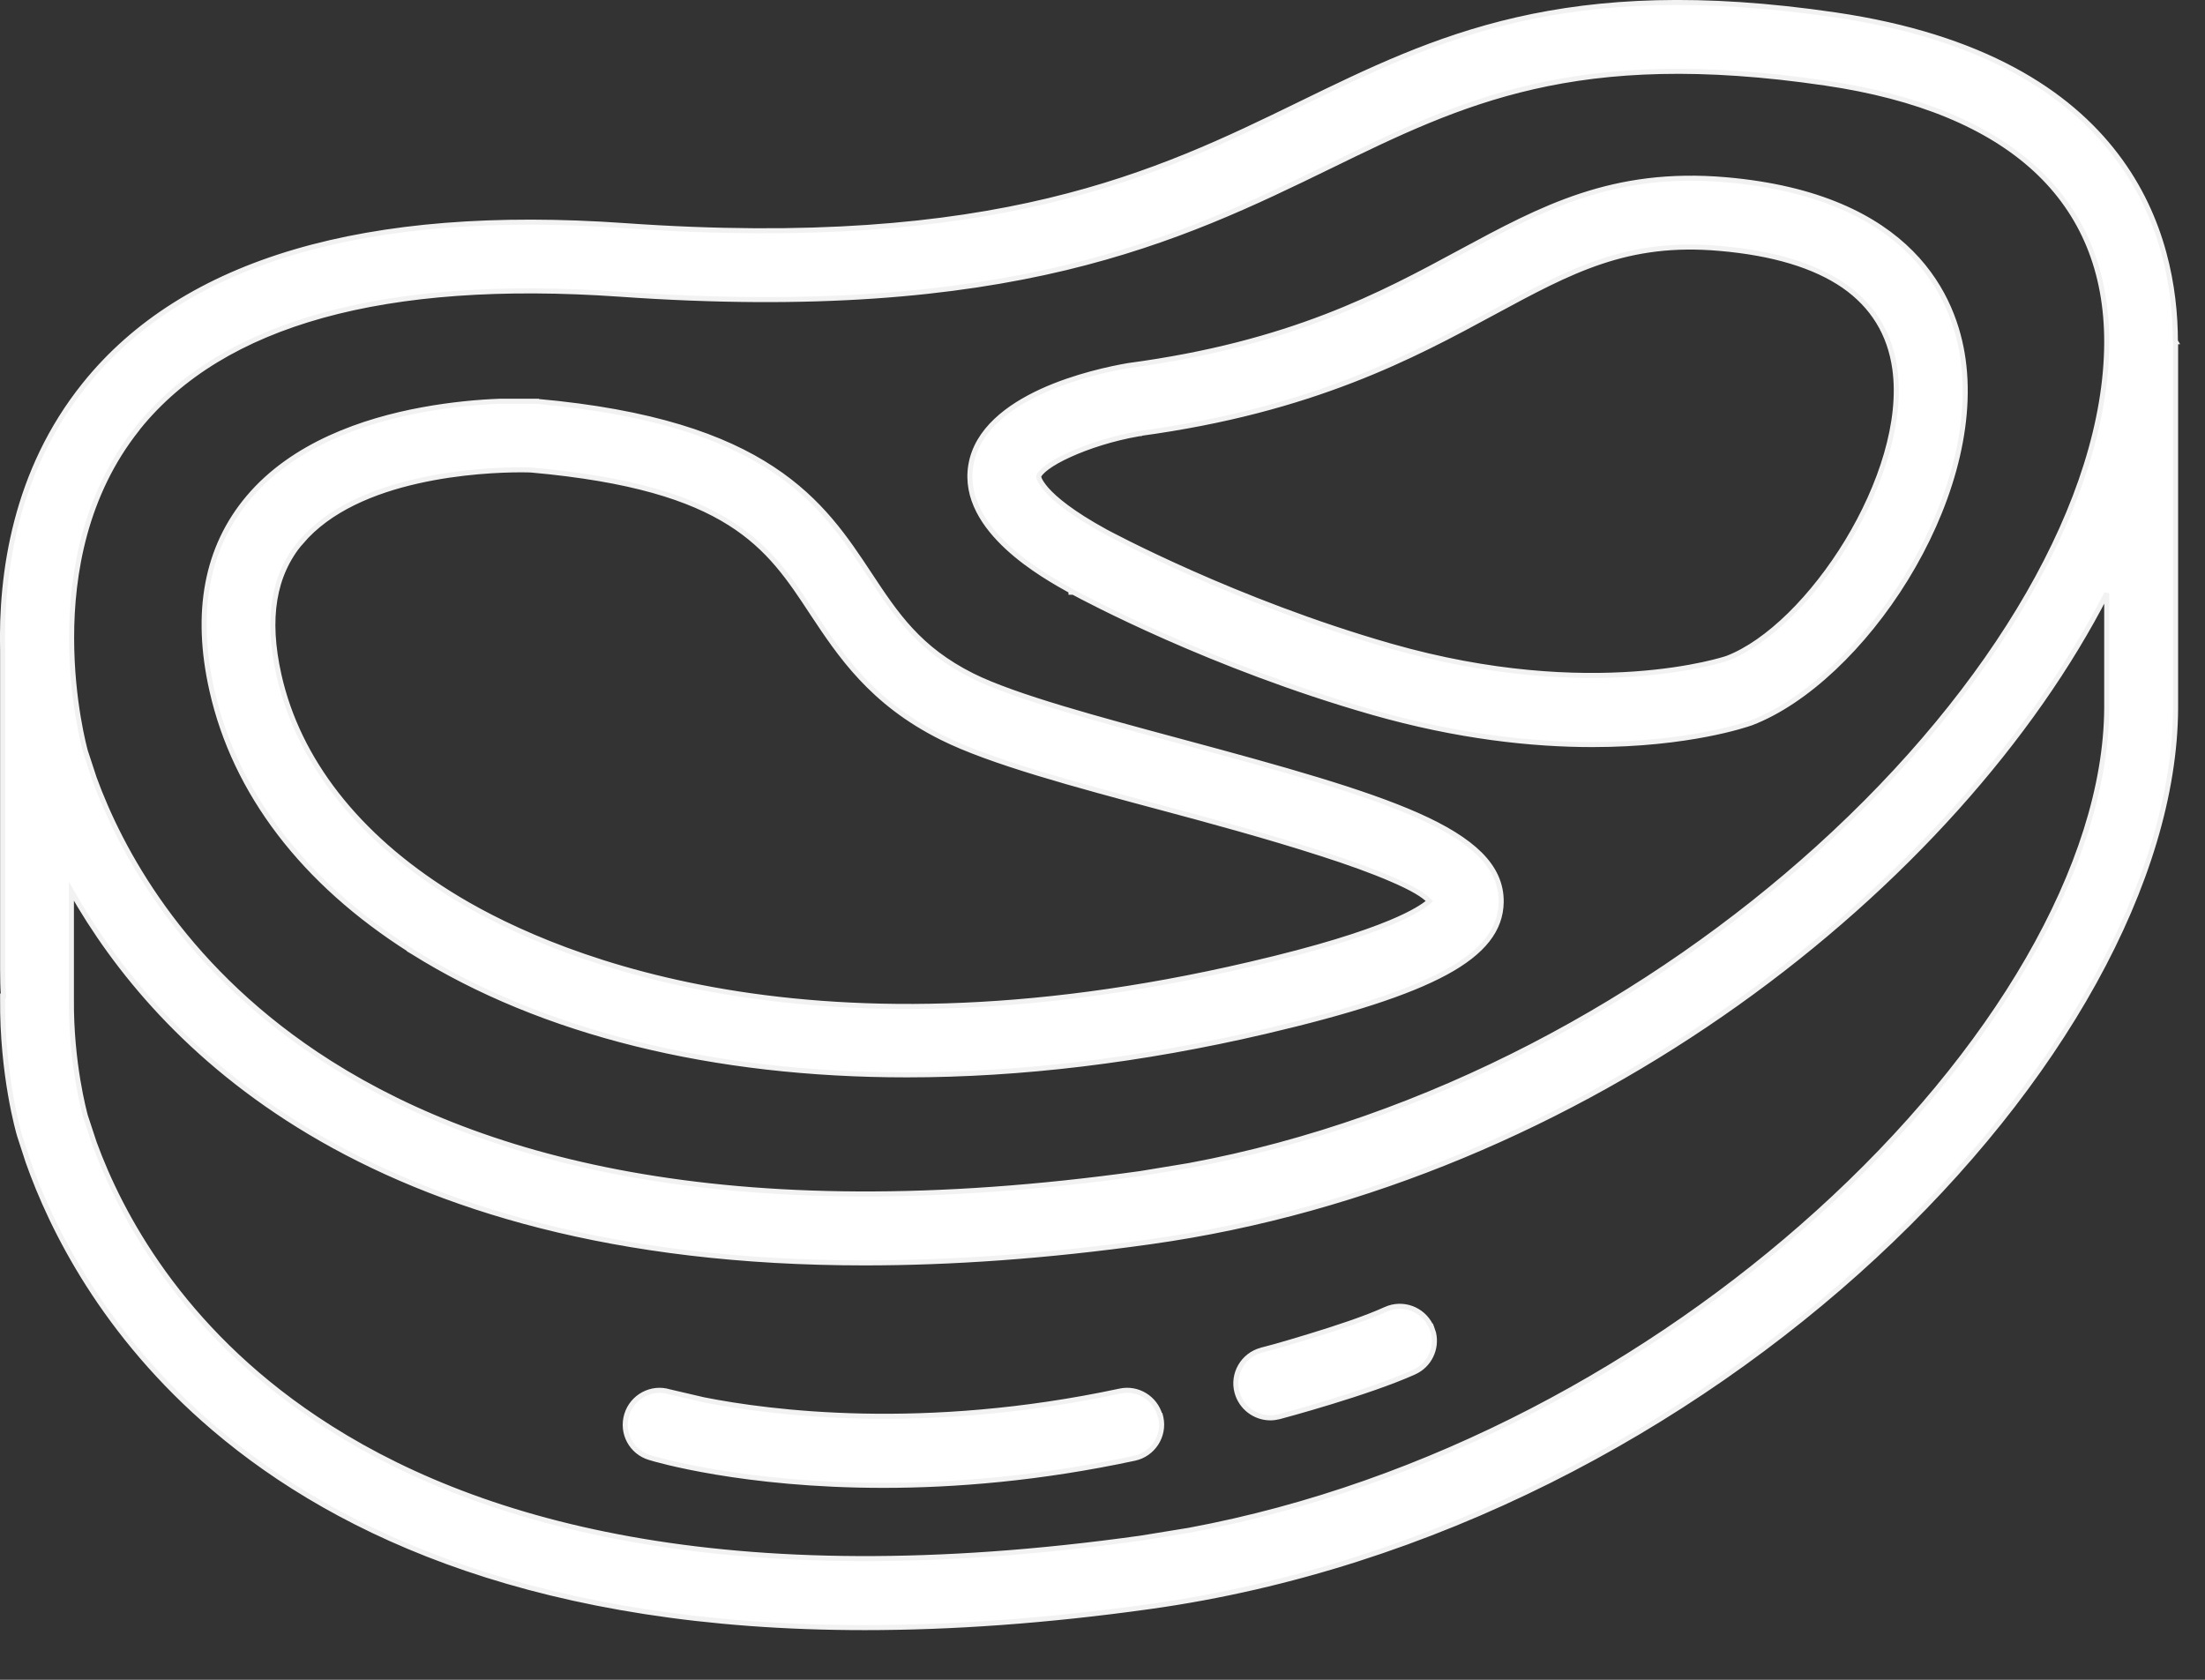 <svg width="21" height="16" viewBox="0 0 21 16" fill="none" xmlns="http://www.w3.org/2000/svg">
<rect x="0" y="0" width="21" height="16" fill="#333333" stroke="none"/>
<path d="M20.064 5.652C18.653 8.414 15.113 11.246 10.953 11.828C9.96 11.967 9.057 12.029 8.235 12.029C5.85 12.029 4.155 11.501 2.953 10.785C1.793 10.093 1.096 9.225 0.68 8.49V9.514C0.675 10.127 0.804 10.594 0.813 10.629L0.898 10.887C1.142 11.555 1.713 12.645 3.006 13.511C4.483 14.502 6.906 15.204 10.863 14.651L11.324 14.576C13.617 14.15 15.735 12.978 17.311 11.553C18.994 10.033 20.056 8.23 20.064 6.744V5.652ZM10.666 13.25C10.835 13.213 11.002 13.317 11.048 13.482H11.051L11.056 13.502C11.094 13.678 10.98 13.853 10.804 13.89C9.904 14.083 9.094 14.148 8.413 14.148C7.079 14.148 6.24 13.9 6.187 13.883C6.013 13.831 5.916 13.649 5.969 13.475C6.021 13.303 6.204 13.204 6.376 13.257L6.702 13.333C7.327 13.457 8.797 13.65 10.666 13.25ZM13.198 12.471C13.359 12.399 13.547 12.468 13.625 12.625L13.628 12.626L13.632 12.636L13.653 12.698C13.687 12.847 13.613 13.004 13.469 13.069C13.028 13.268 12.217 13.485 12.183 13.494C12.155 13.501 12.126 13.505 12.099 13.505C11.954 13.505 11.821 13.408 11.781 13.261C11.734 13.087 11.838 12.907 12.014 12.86H12.015L12.017 12.859C12.018 12.859 12.021 12.858 12.024 12.857C12.031 12.855 12.04 12.853 12.051 12.85C12.074 12.844 12.107 12.835 12.148 12.824C12.228 12.801 12.34 12.769 12.463 12.731C12.71 12.656 13.003 12.56 13.198 12.471ZM17.383 0.791C16.192 0.616 15.327 0.661 14.604 0.826C13.88 0.991 13.296 1.275 12.667 1.582C11.955 1.929 11.193 2.299 10.144 2.551C9.095 2.802 7.76 2.933 5.901 2.802C3.659 2.646 2.121 3.076 1.317 4.071L1.307 4.085C0.808 4.712 0.681 5.469 0.682 6.077C0.682 6.683 0.808 7.136 0.813 7.155L0.898 7.414C1.142 8.082 1.714 9.171 3.007 10.038C4.484 11.028 6.907 11.731 10.863 11.178L11.324 11.102C13.62 10.676 15.739 9.504 17.315 8.078C18.998 6.556 20.058 4.751 20.064 3.264C20.066 2.584 19.836 2.031 19.388 1.616C18.938 1.2 18.266 0.92 17.383 0.791ZM5.109 3.822V3.823H5.112C6.213 3.921 6.894 4.162 7.355 4.466C7.817 4.769 8.058 5.134 8.282 5.473C8.535 5.856 8.751 6.181 9.26 6.436C9.662 6.637 10.469 6.853 11.253 7.064C12.223 7.325 12.984 7.537 13.502 7.767C13.761 7.882 13.96 8.003 14.095 8.137C14.23 8.272 14.3 8.422 14.297 8.594C14.293 8.854 14.126 9.07 13.767 9.264C13.407 9.459 12.849 9.637 12.051 9.824C10.867 10.101 9.716 10.238 8.636 10.238C6.798 10.238 5.167 9.841 3.932 9.067L3.905 9.051L3.906 9.049C2.891 8.405 2.237 7.551 2.018 6.575C1.851 5.833 1.966 5.214 2.366 4.74C2.791 4.236 3.457 4.007 4.023 3.903C4.307 3.851 4.566 3.829 4.76 3.822H5.109ZM4.96 4.475C4.778 4.475 4.387 4.489 3.976 4.582C3.563 4.675 3.133 4.848 2.866 5.165L2.865 5.164C2.605 5.475 2.535 5.888 2.657 6.431C2.839 7.24 3.399 7.959 4.28 8.511C5.135 9.048 7.595 10.193 11.902 9.186C12.57 9.031 12.985 8.895 13.242 8.788C13.466 8.695 13.568 8.624 13.614 8.583C13.586 8.555 13.547 8.524 13.494 8.493C13.43 8.455 13.349 8.416 13.256 8.376C13.07 8.295 12.835 8.211 12.582 8.13C12.075 7.966 11.494 7.809 11.083 7.699C10.234 7.472 9.429 7.256 8.967 7.024C8.3 6.691 7.999 6.235 7.735 5.837C7.523 5.514 7.327 5.219 6.949 4.981C6.571 4.743 6.009 4.562 5.061 4.477C5.048 4.476 5.014 4.475 4.96 4.475ZM13.912 2.4C14.685 1.983 15.359 1.619 16.436 1.712C17.322 1.789 17.868 2.072 18.202 2.409C18.536 2.746 18.656 3.136 18.696 3.422C18.791 4.1 18.547 4.866 18.151 5.511C17.755 6.155 17.204 6.684 16.678 6.886H16.677C16.633 6.902 16.081 7.092 15.165 7.092C14.596 7.092 13.885 7.018 13.067 6.784C11.537 6.346 10.329 5.699 10.222 5.641H10.2V5.629C10.065 5.554 9.81 5.412 9.597 5.215C9.376 5.011 9.194 4.744 9.246 4.431C9.302 4.097 9.603 3.873 9.921 3.727C10.24 3.581 10.585 3.51 10.746 3.482H10.747C12.292 3.275 13.152 2.811 13.912 2.4ZM16.378 2.366C15.496 2.288 14.965 2.575 14.223 2.976C13.457 3.391 12.502 3.906 10.854 4.129L10.854 4.131L10.845 4.132C10.6 4.174 10.363 4.251 10.185 4.332C10.097 4.372 10.024 4.413 9.973 4.451C9.947 4.47 9.927 4.488 9.913 4.504C9.901 4.518 9.894 4.529 9.892 4.538C9.892 4.539 9.892 4.54 9.893 4.542C9.893 4.546 9.895 4.554 9.899 4.564C9.908 4.585 9.928 4.618 9.967 4.663C10.046 4.752 10.205 4.887 10.528 5.064C10.56 5.081 11.762 5.73 13.245 6.154C15.168 6.704 16.44 6.274 16.45 6.27C16.838 6.121 17.272 5.686 17.593 5.158C17.913 4.63 18.116 4.016 18.046 3.513C17.999 3.177 17.836 2.913 17.56 2.721C17.282 2.53 16.888 2.41 16.378 2.366ZM20.72 6.745C20.712 8.379 19.615 10.331 17.851 11.966C16.086 13.601 13.649 14.925 10.954 15.302C9.961 15.441 9.058 15.503 8.236 15.503C5.169 15.503 3.244 14.631 2.041 13.607C0.989 12.712 0.492 11.702 0.267 11.064L0.186 10.815C0.178 10.789 0.019 10.242 0.025 9.511V9.487H0.033C0.027 9.41 0.025 9.322 0.025 9.227V6.202C0.007 5.463 0.143 4.489 0.806 3.664C1.754 2.483 3.488 1.976 5.947 2.149C7.723 2.274 8.993 2.149 9.987 1.911C10.982 1.673 11.703 1.322 12.38 0.992C13.026 0.677 13.657 0.369 14.448 0.188C15.24 0.007 16.191 -0.047 17.479 0.142C18.882 0.348 19.694 0.876 20.153 1.48C20.612 2.082 20.717 2.756 20.718 3.25L20.721 3.255H20.72V6.745Z" fill="white" stroke="#F2F2F2" stroke-width="0.048"/>
</svg>
